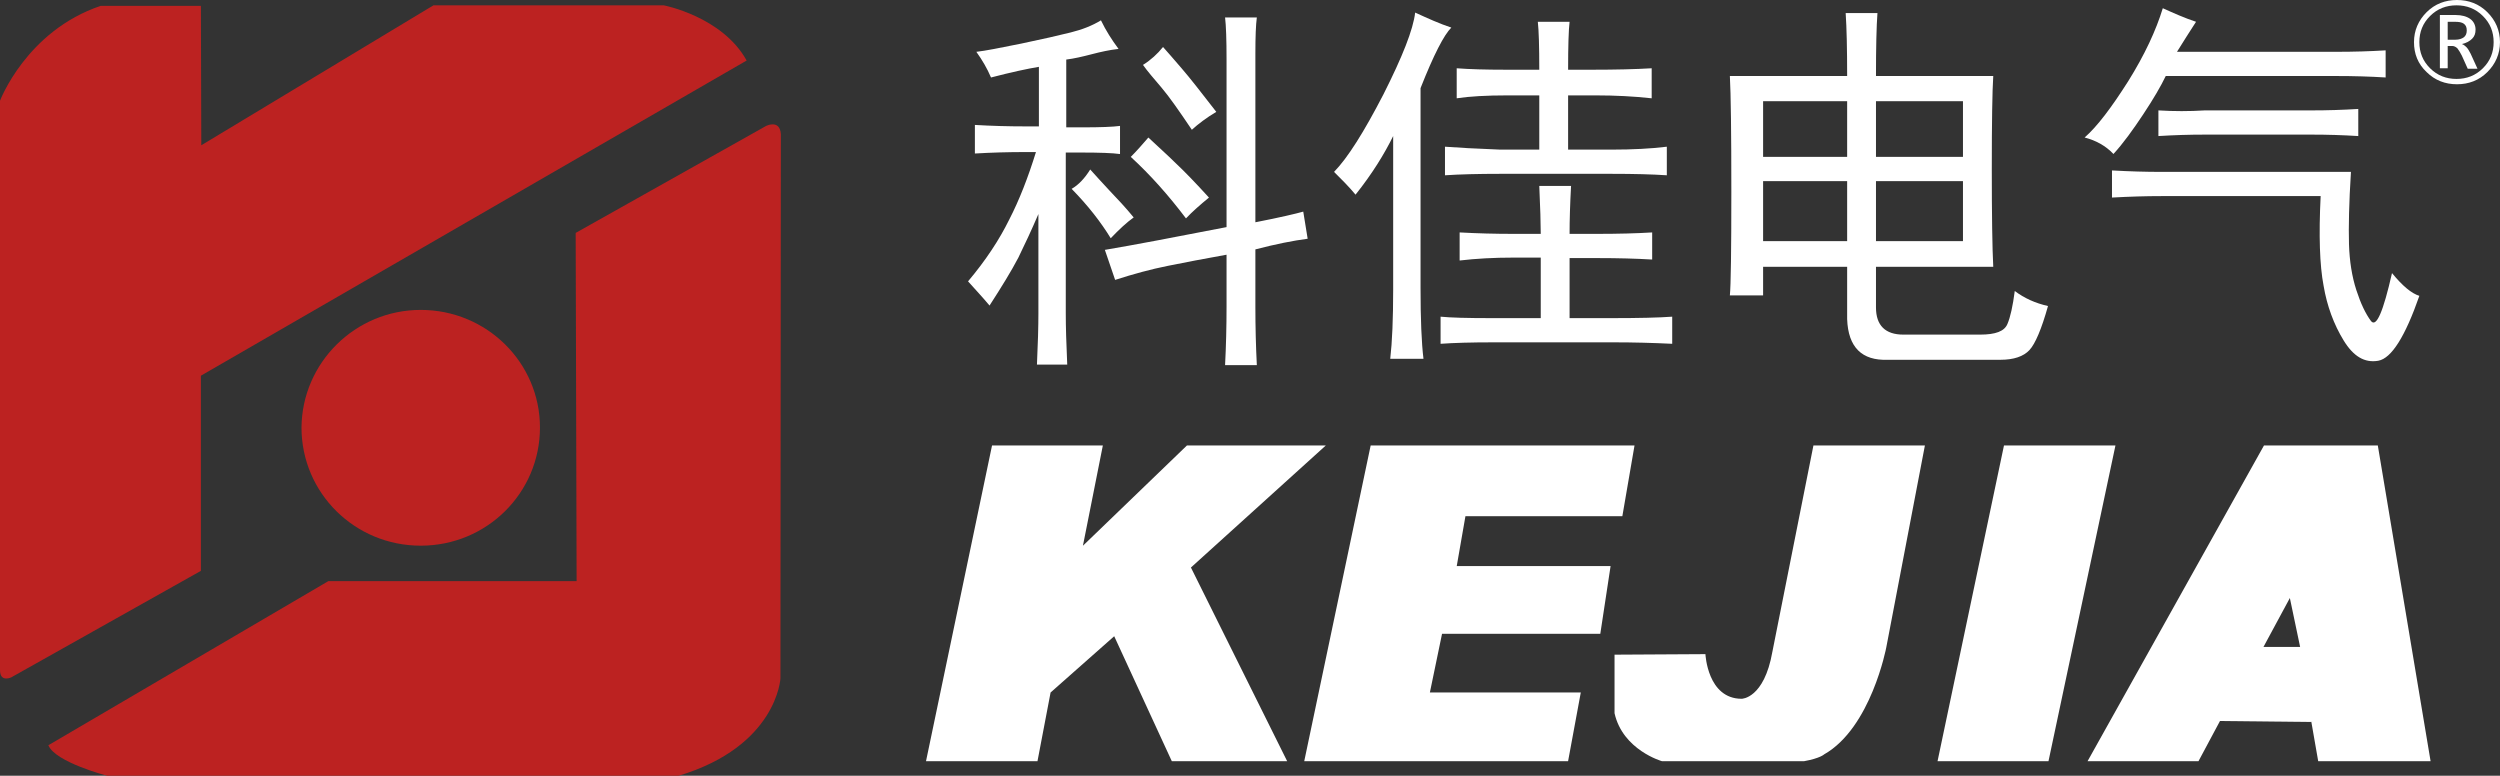 <svg xmlns="http://www.w3.org/2000/svg" xmlns:xlink="http://www.w3.org/1999/xlink" width="187.037" height="58.036" viewBox="0 0 187.037 58.036" fill="none">
<rect x="0" y="0" width="187.037" height="58.036" fill="#333333" stroke="none"/>
<path d="M15.06 10.868L15.03 0.438L7.53 0.438C1.97 2.318 0 7.538 0 7.538L0 50.138C0 51.078 0.84 50.678 0.84 50.678L15.03 42.708L15.03 28.108L55.86 4.528C54.03 1.228 49.65 0.398 49.65 0.398L32.43 0.398L15.06 10.868Z"   fill="#BC2221" >
</path>
<path d="M43.139 43.475L24.569 43.475L3.619 55.755C4.129 57.025 8.009 58.035 8.009 58.035L50.779 58.035C58.129 55.825 58.389 50.755 58.389 50.755L58.419 10.035C58.349 8.915 57.329 9.415 57.329 9.415L43.069 17.425L43.139 43.475Z"   fill="#BC2221" >
</path>
<path d="M31.477 23.186C26.577 23.186 22.597 27.136 22.557 31.985C22.557 36.876 26.537 40.825 31.477 40.825C36.417 40.825 40.397 36.876 40.397 31.985C40.397 27.136 36.417 23.186 31.477 23.186Z"   fill="#BC2221" >
</path>
<path d="M69.279 56.949L77.619 56.949L78.599 51.809L83.359 47.599L87.669 56.949L96.299 56.949L89.099 42.459L99.189 33.329L88.799 33.329L81.019 40.829L82.509 33.329L74.219 33.329L69.279 56.949Z"   fill="#FFFFFF" >
</path>
<path d="M97.576 56.949L117.316 56.949L118.266 51.809L106.976 51.809L107.886 47.419L119.726 47.419L120.496 42.349L108.986 42.349L109.636 38.619L121.376 38.619L122.286 33.329L102.546 33.329L97.576 56.949Z"   fill="#FFFFFF" >
</path>
<path d="M132.601 48.759C131.981 52.279 130.301 52.279 130.301 52.279C127.741 52.279 127.591 48.939 127.591 48.939L120.791 48.979L120.791 53.359C121.411 56.119 124.341 56.949 124.341 56.949L134.971 56.949C136.181 56.729 136.471 56.439 136.471 56.439C139.981 54.449 141.121 48.439 141.121 48.439L144.011 33.329L135.671 33.329L132.601 48.759Z"   fill="#FFFFFF" >
</path>
<path d="M144.957 56.949L153.257 56.949L158.267 33.329L149.927 33.329L144.957 56.949Z"   fill="#FFFFFF" >
</path>
<path d="M177.896 33.329L169.378 33.329L156.18 56.949L164.479 56.949L166.087 53.943L172.924 54.015L173.436 56.949L181.844 56.949L177.896 33.329ZM169.341 48.4L171.315 44.741L172.083 48.4L169.341 48.4Z" fill-rule="evenodd"  fill="#FFFFFF" >
</path>
<path d="M180.602 3.152C180.602 2.282 180.931 1.522 181.552 0.906C182.174 0.29 182.941 0 183.819 0C184.696 0 185.464 0.29 186.085 0.906C186.707 1.522 187.036 2.282 187.036 3.152C187.036 4.021 186.707 4.782 186.085 5.398C185.464 6.014 184.696 6.304 183.819 6.304C182.941 6.304 182.174 6.014 181.552 5.398C180.894 4.782 180.602 4.021 180.602 3.152ZM181.004 3.152C181.004 3.913 181.26 4.565 181.808 5.108C182.356 5.651 183.014 5.905 183.782 5.905C184.55 5.905 185.208 5.651 185.756 5.108C186.305 4.565 186.561 3.913 186.561 3.152C186.561 2.391 186.305 1.739 185.756 1.196C185.208 0.652 184.55 0.399 183.782 0.399C183.014 0.399 182.356 0.652 181.808 1.196C181.26 1.739 181.004 2.391 181.004 3.152ZM185.354 5.144L184.623 5.144L184.184 4.166C184.075 3.949 183.965 3.768 183.855 3.623C183.746 3.514 183.599 3.442 183.49 3.442L183.124 3.442L183.124 5.108L182.539 5.108L182.539 1.123L183.709 1.123C184.184 1.123 184.55 1.232 184.806 1.413C185.062 1.594 185.208 1.884 185.208 2.21C185.208 2.5 185.135 2.717 184.952 2.898C184.769 3.079 184.513 3.224 184.184 3.297C184.294 3.333 184.404 3.405 184.513 3.514C184.623 3.623 184.733 3.804 184.842 4.021L185.354 5.144ZM183.124 1.63L183.124 2.971L183.709 2.971C183.965 2.971 184.184 2.898 184.331 2.79C184.477 2.681 184.55 2.5 184.55 2.282C184.55 2.029 184.477 1.884 184.331 1.775C184.184 1.666 183.965 1.63 183.636 1.63L183.124 1.63Z" fill-rule="evenodd"  fill="#FFFFFF" >
</path>
<path d="M83.757 11.521C83.245 11.448 82.295 11.412 80.832 11.412L79.736 11.412L79.736 23.44C79.736 24.418 79.772 25.686 79.845 27.28L77.579 27.28C77.652 25.722 77.688 24.418 77.688 23.44L77.688 16.013C77.177 17.209 76.665 18.295 76.189 19.273C75.678 20.252 74.946 21.447 74.032 22.86C73.521 22.244 72.972 21.665 72.424 21.049C73.74 19.491 74.764 17.933 75.495 16.448C76.263 14.962 76.921 13.26 77.505 11.376L76.738 11.376C75.422 11.376 74.179 11.412 72.936 11.485L72.936 9.347C74.179 9.42 75.422 9.456 76.738 9.456L77.725 9.456L77.725 5C76.847 5.145 75.678 5.398 74.142 5.797C73.85 5.109 73.484 4.493 73.045 3.877C73.703 3.804 74.8 3.587 76.409 3.261C77.981 2.935 79.224 2.645 80.101 2.428C80.979 2.21 81.71 1.921 82.368 1.522C82.734 2.283 83.172 2.971 83.684 3.659C83.026 3.732 82.368 3.877 81.673 4.058C80.979 4.239 80.357 4.384 79.772 4.456L79.772 9.528L80.979 9.528C82.331 9.528 83.282 9.492 83.794 9.42L83.794 11.521L83.757 11.521ZM82.989 14.238C83.574 14.854 84.196 15.506 84.817 16.267C84.305 16.629 83.721 17.172 83.099 17.824C82.368 16.629 81.417 15.397 80.174 14.129C80.686 13.839 81.162 13.332 81.564 12.68C81.966 13.115 82.404 13.622 82.989 14.238ZM91.764 4.456C91.764 2.971 91.727 1.921 91.654 1.305L94.03 1.305C93.957 1.848 93.921 2.718 93.921 4.022L93.921 16.629C95.785 16.267 96.992 15.977 97.503 15.832L97.832 17.861C96.736 18.006 95.456 18.259 93.921 18.658L93.921 22.932C93.921 24.418 93.957 25.903 94.03 27.316L91.654 27.316C91.727 25.903 91.764 24.418 91.764 22.932L91.764 19.056C90.118 19.346 88.656 19.636 87.376 19.889C86.097 20.143 84.781 20.505 83.428 20.94L82.66 18.694C84.817 18.331 87.852 17.752 91.764 16.991L91.764 4.456ZM87.962 12.209C88.62 12.825 89.424 13.658 90.448 14.781C89.789 15.325 89.204 15.832 88.729 16.339C87.413 14.6 86.06 13.079 84.598 11.738C85.037 11.303 85.475 10.796 85.914 10.289C86.645 10.977 87.34 11.593 87.962 12.209ZM88.4 5.109C89.058 5.869 89.899 6.956 90.996 8.369C90.265 8.804 89.643 9.275 89.168 9.709C88.217 8.297 87.486 7.246 86.901 6.558C86.316 5.869 85.841 5.326 85.512 4.855C86.097 4.493 86.609 4.022 87.011 3.515C87.303 3.841 87.779 4.384 88.4 5.109Z" fill-rule="evenodd"  fill="#FFFFFF" >
</path>
<path d="M106.278 6.593L106.278 21.555C106.278 23.873 106.351 25.648 106.497 26.844L104.011 26.844C104.157 25.576 104.23 23.837 104.23 21.663L104.23 10.179C103.572 11.52 102.658 13.005 101.415 14.563C100.903 13.947 100.355 13.404 99.807 12.86C100.83 11.81 102.037 9.89 103.499 7.064C104.925 4.238 105.729 2.209 105.875 0.941C106.826 1.376 107.703 1.775 108.581 2.064C108.032 2.608 107.265 4.093 106.278 6.593ZM115.271 17.497C115.271 16.736 115.235 15.541 115.161 13.911L117.538 13.911C117.465 15.251 117.428 16.447 117.428 17.497L119.475 17.497C121.048 17.497 122.437 17.461 123.607 17.389L123.607 19.417C122.364 19.345 121.048 19.309 119.585 19.309L117.428 19.309L117.428 23.801L120.572 23.801C122.583 23.801 124.118 23.765 125.106 23.692L125.106 25.721C123.607 25.648 122.144 25.612 120.792 25.612L111.688 25.612C110.116 25.612 108.8 25.648 107.777 25.721L107.777 23.692C108.508 23.765 109.751 23.801 111.579 23.801L115.271 23.801L115.271 19.272L113.224 19.272C111.761 19.272 110.445 19.345 109.202 19.49L109.202 17.389C110.518 17.461 111.835 17.497 113.224 17.497L115.271 17.497ZM115.161 5.216C115.161 3.477 115.125 2.282 115.052 1.63L117.428 1.63C117.355 2.246 117.318 3.441 117.318 5.216L119.146 5.216C120.865 5.216 122.364 5.18 123.57 5.108L123.57 7.354C122.254 7.209 120.865 7.136 119.366 7.136L117.318 7.136L117.318 11.194L120.572 11.194C122.144 11.194 123.534 11.121 124.703 10.976L124.703 13.114C123.607 13.041 122.254 13.005 120.572 13.005L112.237 13.005C110.592 13.005 109.202 13.041 108.106 13.114L108.106 10.976C109.056 11.049 110.409 11.121 112.237 11.194L115.161 11.194L115.161 7.136L112.785 7.136C111.213 7.136 109.934 7.209 108.983 7.354L108.983 5.108C109.934 5.18 111.14 5.216 112.675 5.216L115.161 5.216Z" fill-rule="evenodd"  fill="#FFFFFF" >
</path>
<path d="M151.831 26.193C151.392 26.664 150.661 26.917 149.674 26.917L141.229 26.917C139.291 26.99 138.267 25.975 138.194 23.874L138.194 19.962L131.906 19.962L131.906 22.099L129.42 22.099C129.493 21.338 129.53 18.766 129.53 14.346C129.53 9.927 129.493 7.028 129.42 5.688L138.194 5.688C138.194 3.659 138.158 2.102 138.084 0.979L140.461 0.979C140.388 1.957 140.351 3.514 140.351 5.688L149.125 5.688C149.052 6.811 149.016 9.13 149.016 12.644C149.016 16.085 149.052 18.549 149.125 19.962L140.351 19.962L140.351 23.005C140.351 24.345 141.046 25.034 142.398 25.034L148.138 25.034C149.308 25.034 149.966 24.78 150.186 24.236C150.405 23.729 150.588 22.896 150.734 21.773C151.465 22.316 152.269 22.679 153.22 22.896C152.745 24.599 152.269 25.722 151.831 26.193ZM138.194 11.738L138.194 7.572L131.906 7.572L131.906 11.738L138.194 11.738ZM138.194 18.042L138.194 13.549L131.906 13.549L131.906 18.042L138.194 18.042ZM146.859 11.738L146.859 7.572L140.351 7.572L140.351 11.738L146.859 11.738ZM146.859 18.042L146.859 13.549L140.351 13.549L140.351 18.042L146.859 18.042Z" fill-rule="evenodd"  fill="#FFFFFF" >
</path>
<path d="M162.871 3.876L174.789 3.876C176.105 3.876 177.311 3.839 178.481 3.767L178.481 5.796C177.311 5.723 176.105 5.687 174.789 5.687L162.03 5.687C161.664 6.448 161.116 7.39 160.348 8.549C159.58 9.708 158.849 10.723 158.118 11.52C157.533 10.904 156.802 10.505 155.961 10.288C156.911 9.455 157.972 8.042 159.215 6.086C160.458 4.093 161.299 2.282 161.81 0.615C162.615 0.978 163.419 1.34 164.296 1.63C163.858 2.318 163.382 3.042 162.871 3.876ZM177.933 26.989C176.909 27.17 176.068 26.663 175.337 25.467C174.606 24.272 174.094 22.895 173.838 21.373C173.546 19.852 173.473 17.606 173.619 14.671L161.701 14.671C160.531 14.671 159.324 14.708 158.008 14.78L158.008 12.751C159.324 12.824 160.531 12.86 161.701 12.86L175.886 12.86C175.739 15.179 175.703 16.99 175.739 18.258C175.776 19.526 175.959 20.685 176.288 21.7C176.617 22.714 176.982 23.475 177.385 24.018C177.787 24.525 178.299 23.33 178.957 20.432C179.761 21.41 180.419 21.953 181.004 22.134C179.944 25.177 178.92 26.808 177.933 26.989ZM172.961 8.259C174.131 8.259 175.264 8.223 176.434 8.151L176.434 10.179C175.264 10.107 174.131 10.071 172.961 10.071L164.954 10.071C163.785 10.071 162.651 10.107 161.481 10.179L161.481 8.259C162.651 8.332 163.785 8.332 164.954 8.259L172.961 8.259Z" fill-rule="evenodd"  fill="#FFFFFF" >
</path>
</svg>

